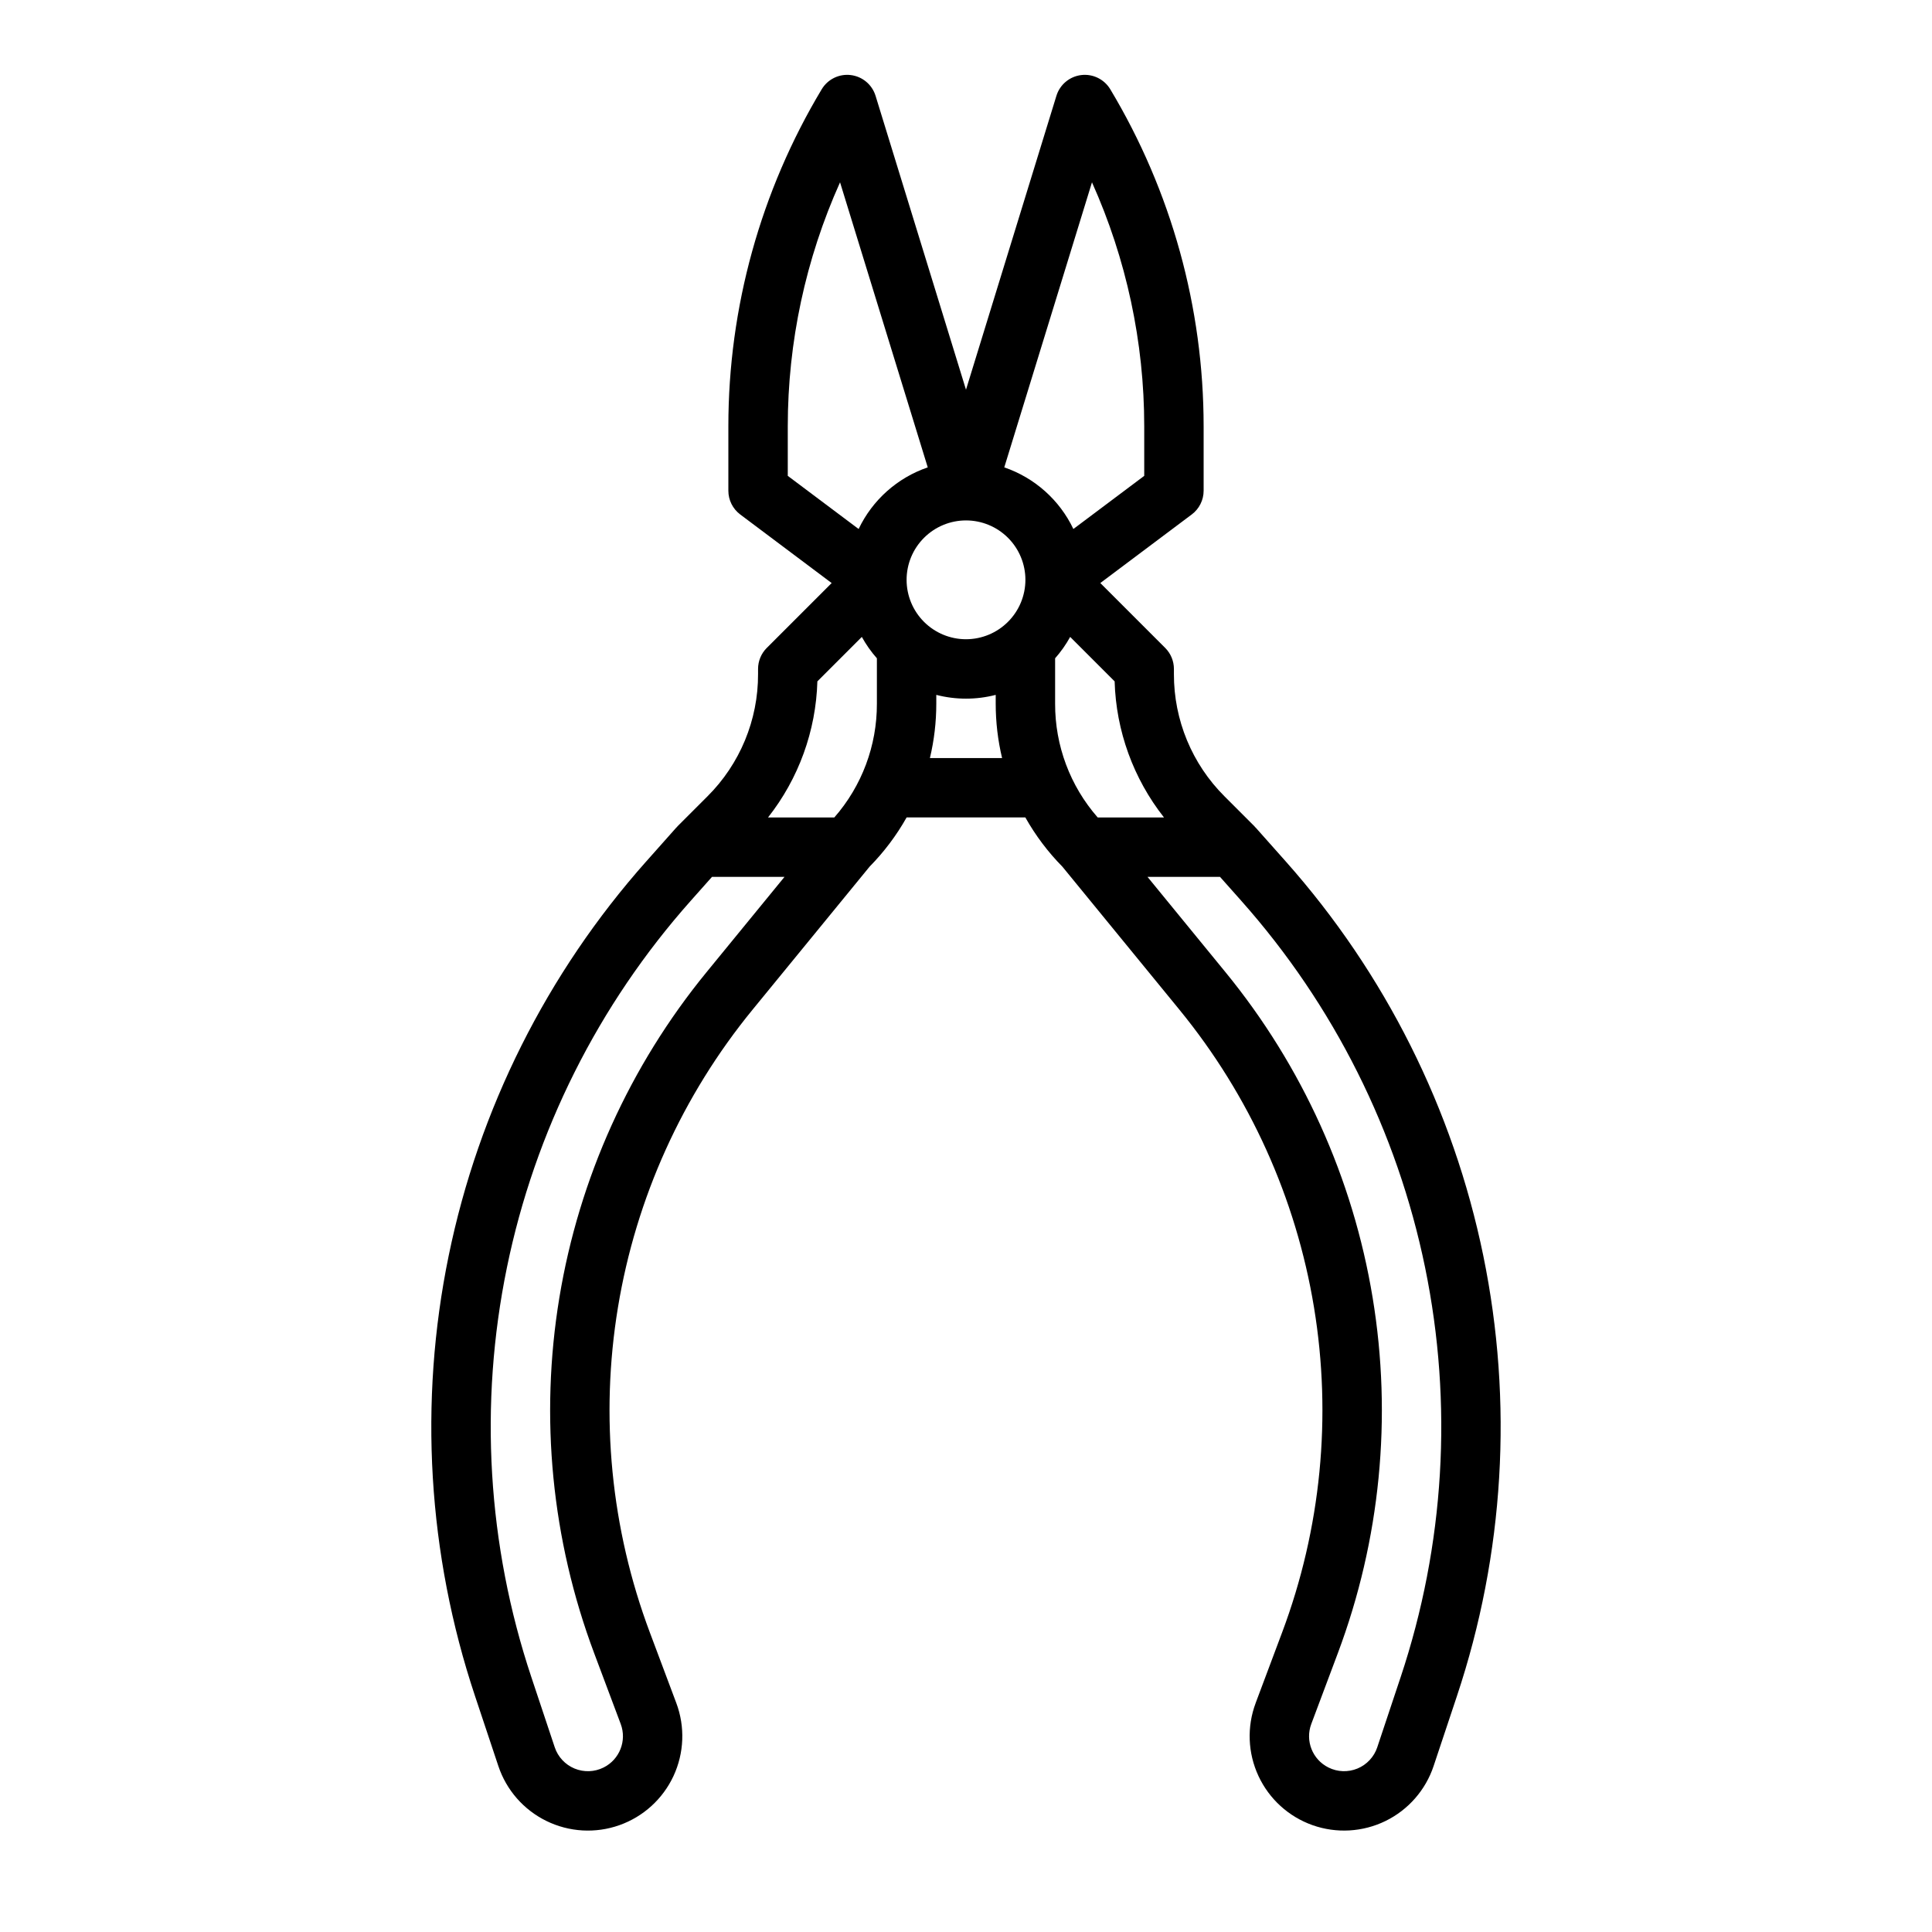 <?xml version="1.0" encoding="UTF-8"?>
<!-- Uploaded to: ICON Repo, www.iconrepo.com, Generator: ICON Repo Mixer Tools -->
<svg fill="#000000" width="800px" height="800px" version="1.1" viewBox="144 144 512 512" xmlns="http://www.w3.org/2000/svg">
 <path d="m476.73 363.28-0.016 0.016c-0.102-0.117-0.191-0.238-0.301-0.352l-7.875-7.875c-8.633-8.586-13.469-20.266-13.438-32.441v-1.352c0-2.086-0.828-4.09-2.305-5.566l-17.199-17.199 24.227-18.172v0.004c1.984-1.488 3.152-3.82 3.152-6.297v-17.074c-0.004-31.465-8.555-62.332-24.738-89.312-1.602-2.664-4.617-4.141-7.703-3.766-3.082 0.375-5.66 2.531-6.574 5.5l-23.961 77.883-23.965-77.883c-0.914-2.969-3.488-5.125-6.574-5.5-3.086-0.375-6.102 1.102-7.699 3.766-16.188 26.98-24.738 57.848-24.738 89.312v17.074c0 2.477 1.164 4.809 3.148 6.297l24.227 18.172-17.199 17.199v-0.004c-1.477 1.477-2.305 3.481-2.305 5.566v1.352c0.035 12.176-4.805 23.859-13.438 32.441l-7.871 7.871c-0.109 0.109-0.199 0.234-0.301 0.352l-0.016-0.016-7.996 8.996h-0.004c-26.332 29.625-44.391 65.668-52.359 104.49-7.973 38.828-5.566 79.07 6.965 116.67l6.195 18.586c2.125 6.371 6.719 11.621 12.754 14.566 6.035 2.949 13 3.348 19.328 1.105 6.332-2.242 11.496-6.934 14.332-13.023 2.832-6.086 3.102-13.059 0.746-19.348l-7.023-18.727c-10.305-27.477-13.215-57.176-8.438-86.133 4.777-28.953 17.07-56.148 35.652-78.859l31.012-37.902v-0.004c3.84-3.898 7.148-8.289 9.832-13.062h31.465c2.688 4.773 5.992 9.164 9.832 13.062l31.012 37.902v0.004c18.582 22.711 30.879 49.906 35.652 78.859 4.777 28.957 1.867 58.656-8.438 86.133l-7.023 18.727 0.004 0.004c-2.359 6.285-2.09 13.258 0.746 19.344 2.836 6.09 8 10.781 14.328 13.023 6.332 2.238 13.297 1.84 19.332-1.105 6.031-2.949 10.629-8.199 12.75-14.566l6.195-18.582v-0.004c12.535-37.602 14.938-77.844 6.969-116.67-7.969-38.824-26.031-74.867-52.363-104.49zm-145.49 38.355c-20.328 24.844-33.777 54.594-39.004 86.266-5.223 31.676-2.043 64.168 9.23 94.227l7.023 18.727c1.676 4.441-0.285 9.434-4.535 11.551-2.406 1.203-5.215 1.301-7.699 0.273-2.481-1.031-4.398-3.086-5.246-5.637l-6.195-18.582c-11.66-34.98-13.895-72.41-6.481-108.53 7.41-36.117 24.211-69.641 48.707-97.199l5.648-6.352h19.215zm45.145-71.137c0.031 11.086-3.981 21.801-11.281 30.137h-17.57c8.121-10.305 12.703-22.953 13.078-36.066l11.781-11.781c1.117 2.027 2.457 3.93 3.992 5.668zm-4.84-46.309-18.777-14.082v-13.137c0.004-22.289 4.723-44.324 13.852-64.656l23.242 75.539v0.004c-8.055 2.758-14.656 8.648-18.316 16.332zm18.891 60.703c1.125-4.715 1.691-9.547 1.691-14.395v-2.348c5.164 1.332 10.582 1.332 15.746 0v2.348c0 4.848 0.566 9.68 1.691 14.395zm9.566-31.488c-4.176 0-8.18-1.66-11.133-4.609-2.953-2.953-4.613-6.961-4.613-11.133 0-4.176 1.66-8.184 4.613-11.133 2.953-2.953 6.957-4.613 11.133-4.613s8.18 1.66 11.133 4.613c2.949 2.949 4.609 6.957 4.609 11.133-0.004 4.172-1.664 8.176-4.617 11.125-2.949 2.953-6.953 4.613-11.125 4.617zm10.141-45.547 23.242-75.539v-0.004c9.125 20.332 13.848 42.367 13.848 64.656v13.137l-18.777 14.082c-3.66-7.684-10.262-13.574-18.316-16.332zm13.473 62.641v-12.043c1.535-1.738 2.875-3.641 3.992-5.668l11.781 11.781c0.375 13.113 4.961 25.762 13.078 36.066h-17.566c-7.305-8.336-11.316-19.051-11.285-30.137zm91.57 257.96-6.195 18.582h0.004c-0.852 2.551-2.766 4.606-5.25 5.637-2.484 1.027-5.293 0.93-7.695-0.273-4.254-2.117-6.215-7.109-4.539-11.551l7.023-18.727c11.273-30.059 14.457-62.551 9.23-94.227-5.223-31.672-18.672-61.422-39.004-86.266l-20.66-25.254h19.215l5.648 6.352h-0.004c24.496 27.559 41.297 61.082 48.711 97.199 7.41 36.117 5.176 73.547-6.484 108.53z"/>
</svg>